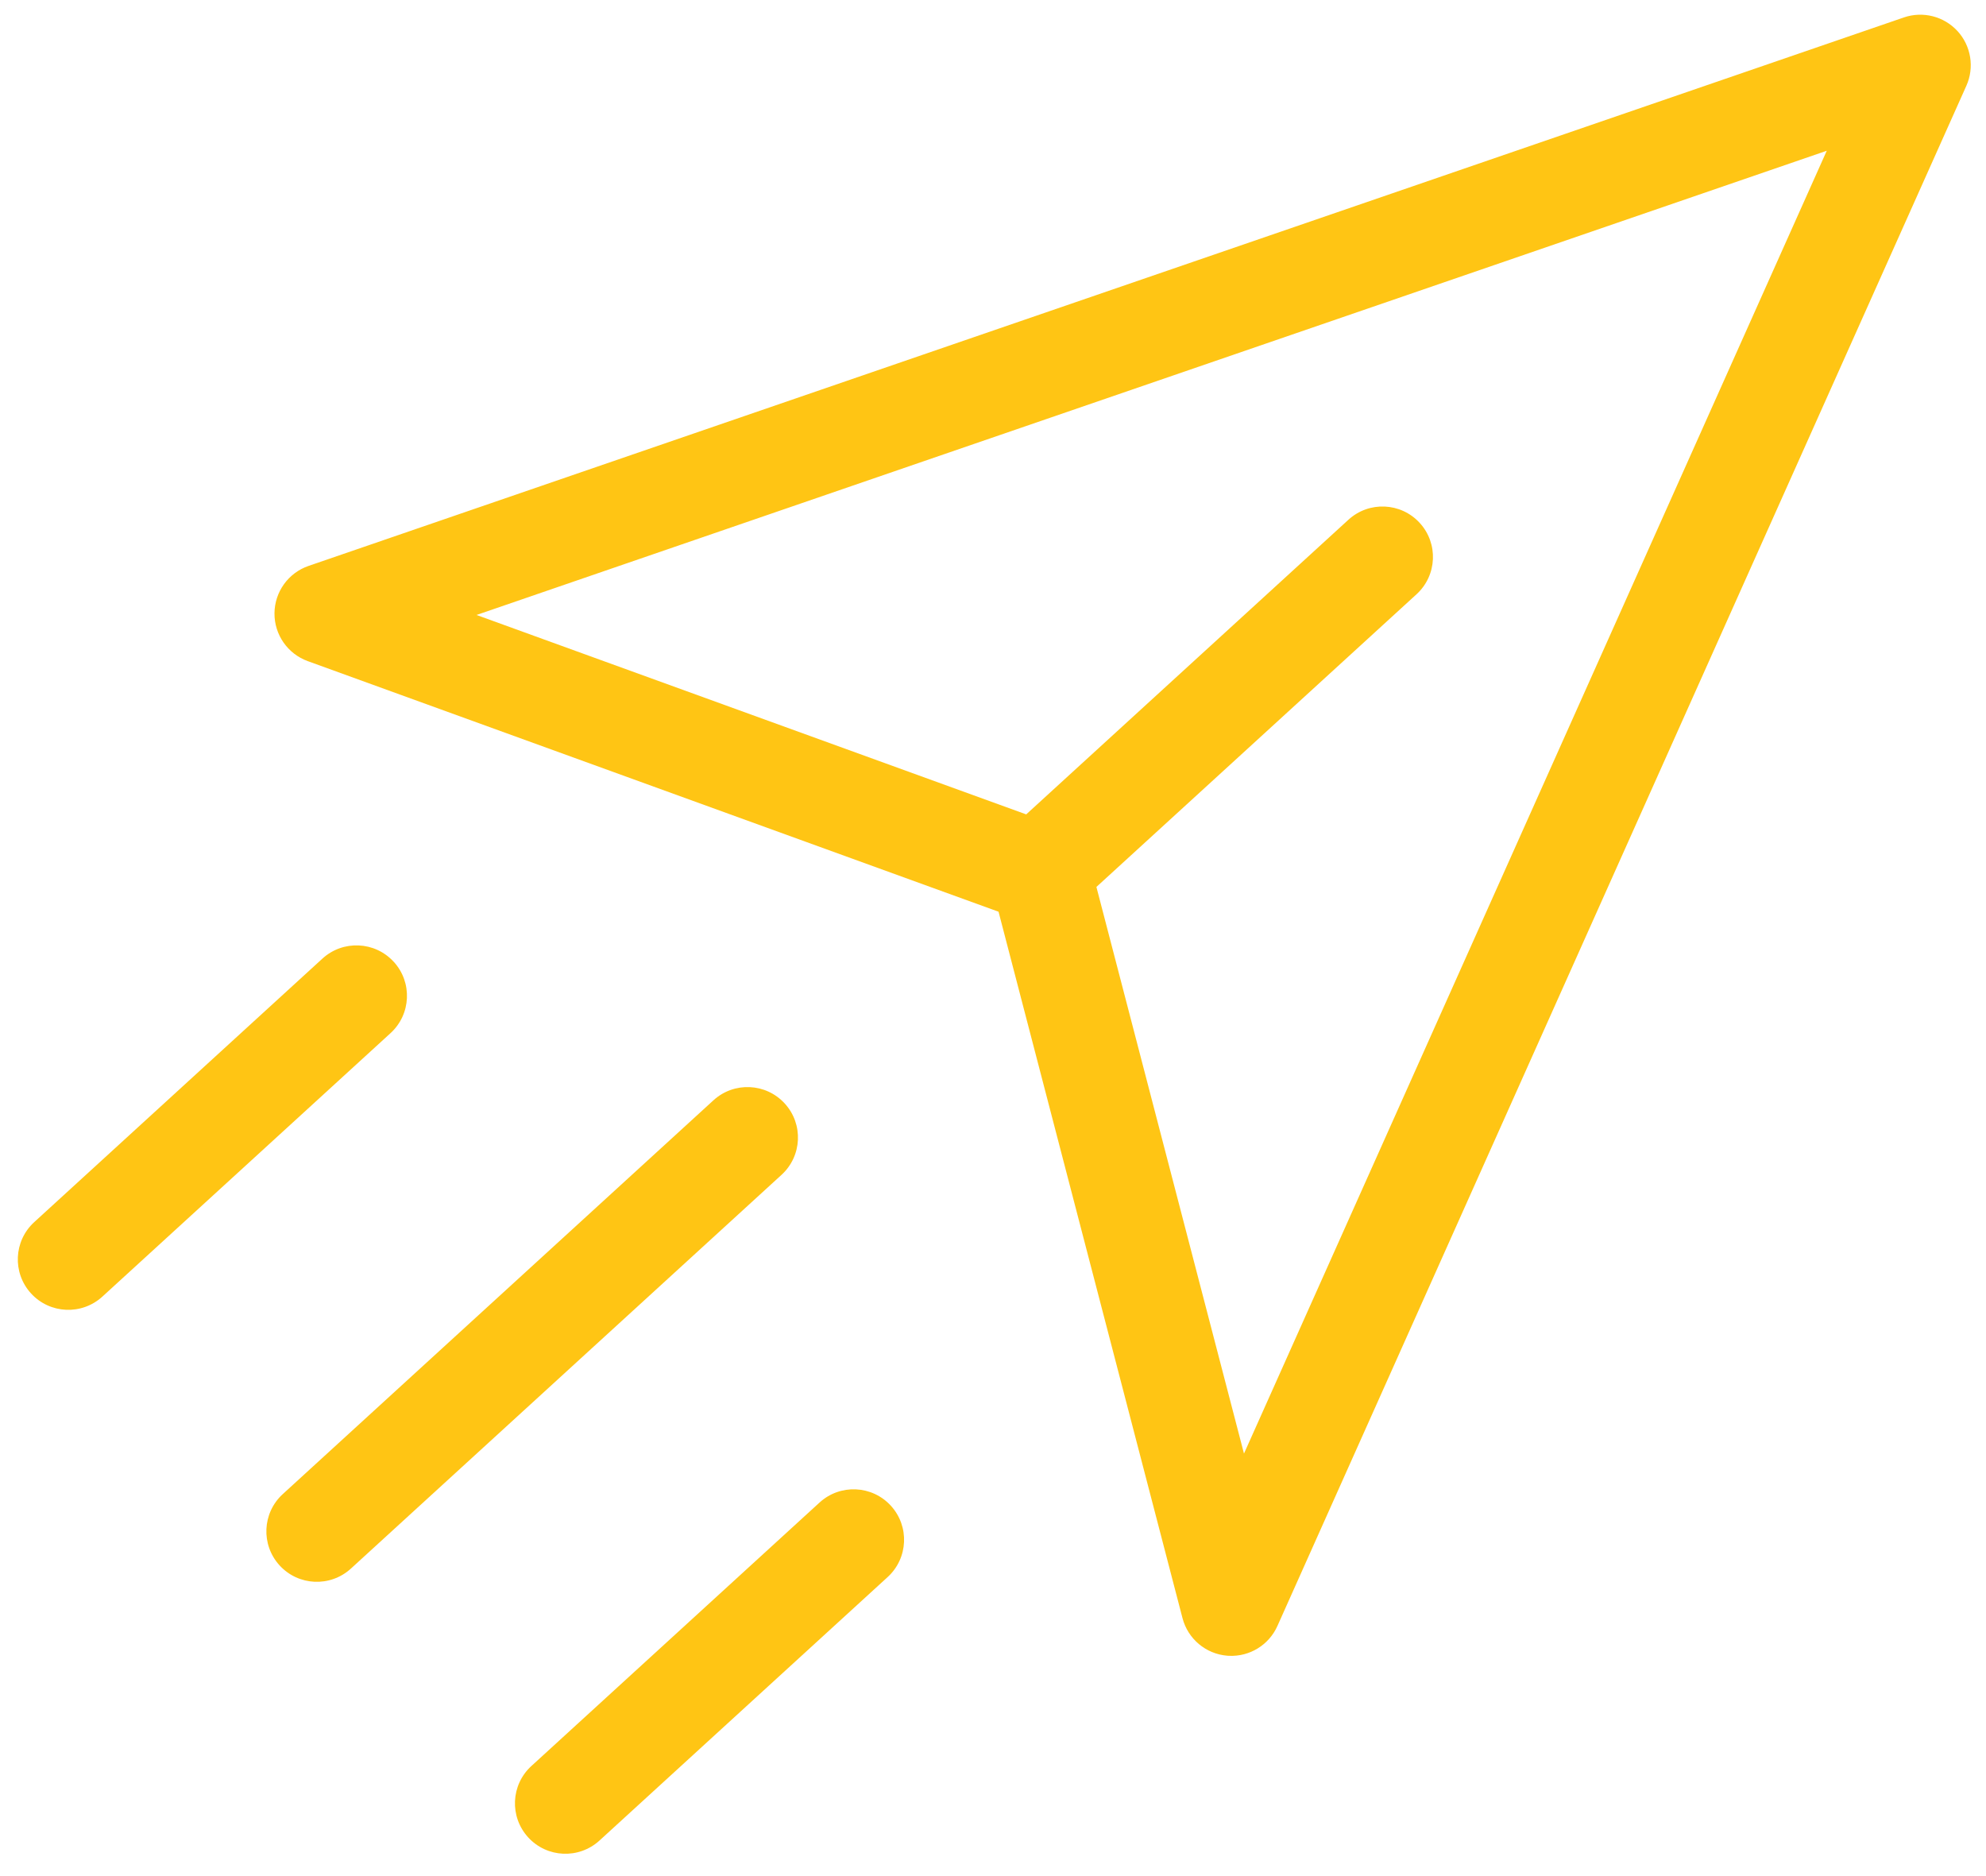 <svg fill="none" height="68" viewBox="0 0 72 68" width="72" xmlns="http://www.w3.org/2000/svg"><g fill="#ffc514"><path d="m70.968 1.128c-.492-.538-1.256-.732-1.945-.496l-57.837 19.88c-.733.252-1.228.939-1.235 1.715-.007.776.477 1.471 1.206 1.736l25.044 9.083 6.669 25.604c.196.752.845 1.298 1.619 1.362.024.002.047.004.07.004.748.034 1.444-.393 1.752-1.081l24.977-55.826c.298-.665.172-1.444-.32-1.982zm-25.869 51.558-5.35-20.538 11.606-10.609c.746-.682.798-1.839.116-2.585-.682-.746-1.839-.798-2.585-.116l-11.682 10.68-19.928-7.228 48.951-16.826z"/><path d="m28.45 39.997c-.682-.746-1.839-.798-2.585-.116l-15.613 14.273c-.746.682-.798 1.839-.116 2.585.341.373.801.572 1.268.593.468.021.944-.137 1.317-.477l15.613-14.273c.746-.682.798-1.839.116-2.585z"/><path d="m29.712 54.46-10.448 9.551c-.746.682-.798 1.839-.116 2.585.341.373.801.572 1.268.593.468.021.944-.137 1.317-.477l10.448-9.551c.746-.682.798-1.839.116-2.585-.682-.746-1.839-.798-2.585-.116z"/><path d="m14.274 34.861c-.682-.746-1.839-.798-2.585-.116l-10.448 9.551c-.746.682-.798 1.839-.116 2.585.341.373.801.572 1.269.593.468.021.944-.137 1.317-.477l10.448-9.551c.746-.682.798-1.839.116-2.585z"/></g></svg>